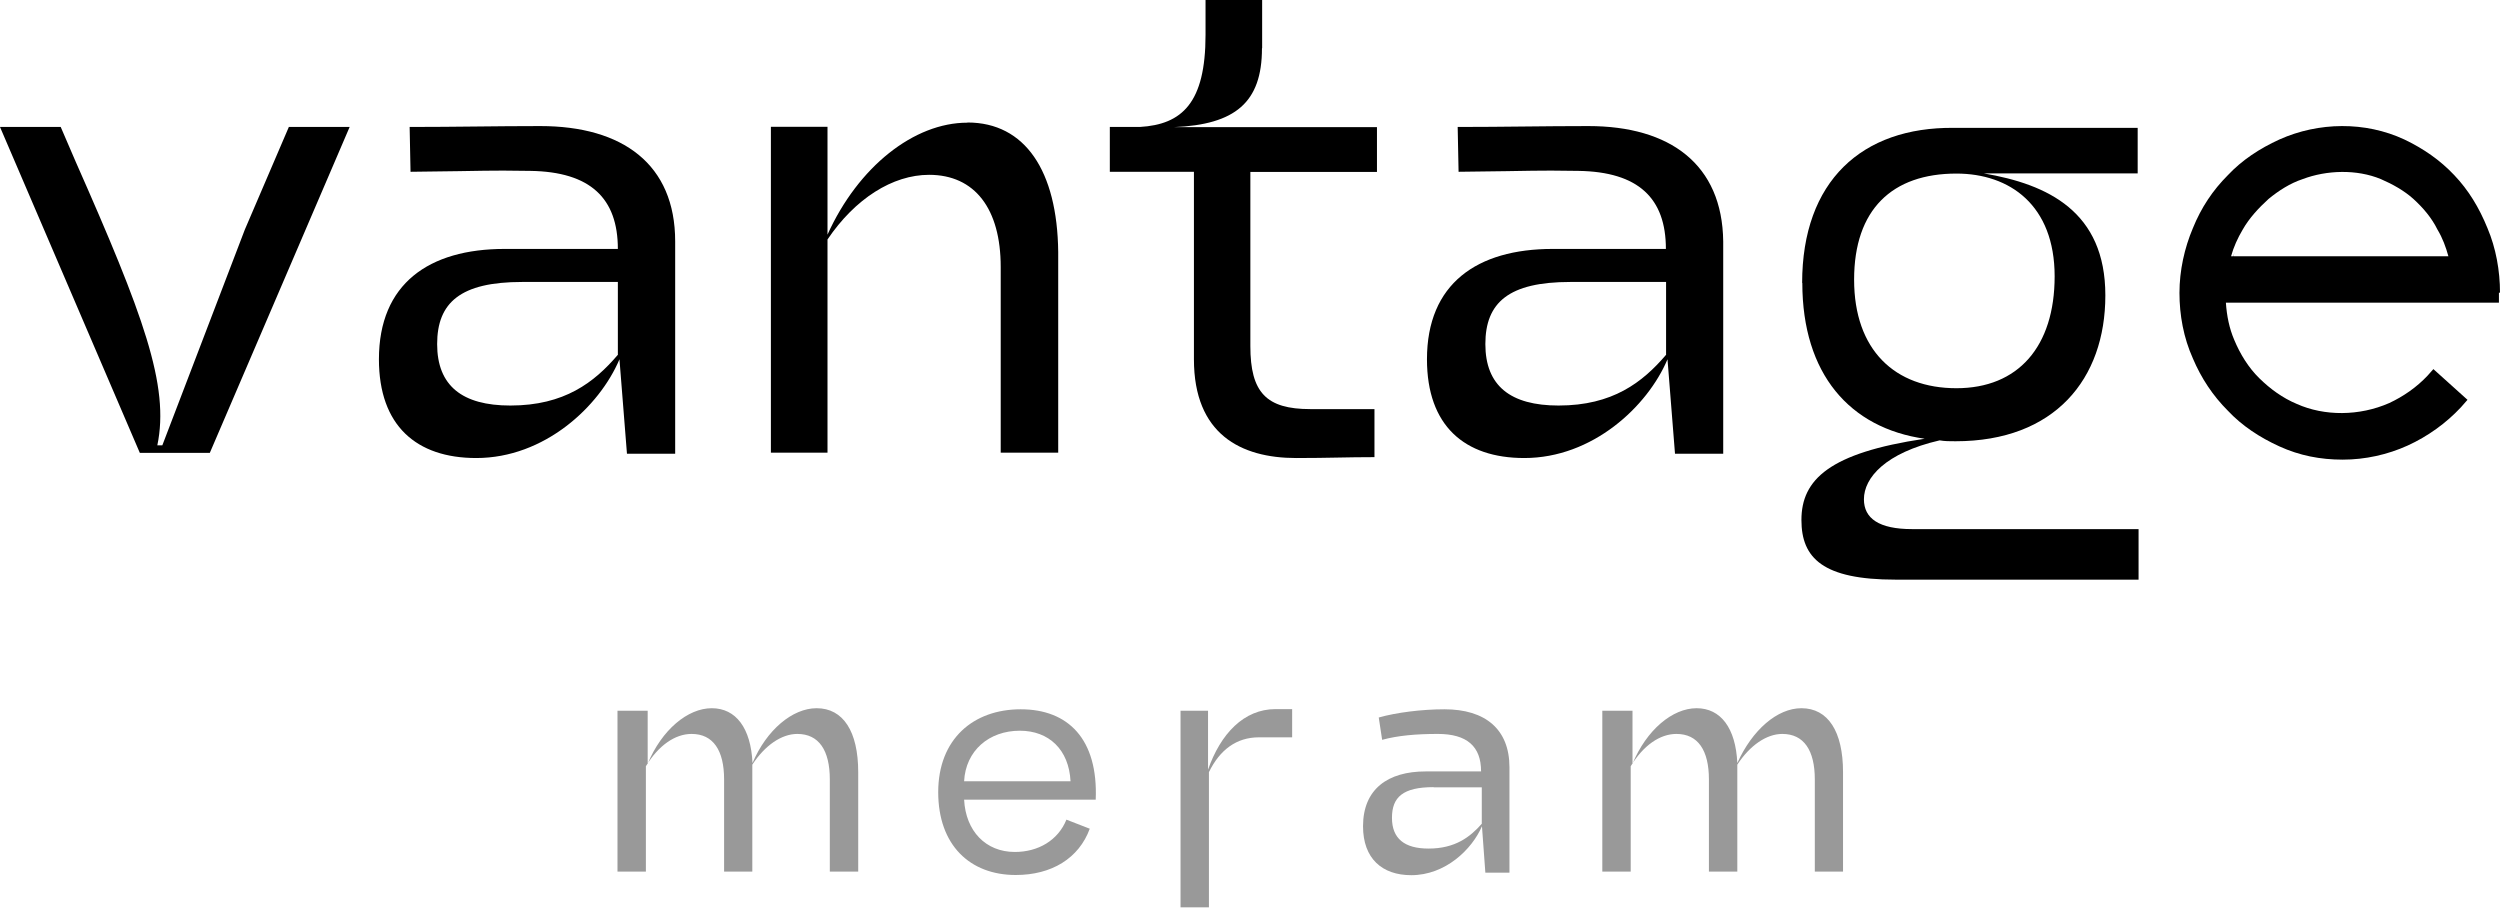 <?xml version="1.0" encoding="UTF-8"?>
<svg id="katman_1" xmlns="http://www.w3.org/2000/svg" version="1.1" viewBox="0 0 140 51">
  <!-- Generator: Adobe Illustrator 30.1.0, SVG Export Plug-In . SVG Version: 2.1.1 Build 136)  -->
  <defs>
    <style>
      .st0 {
        fill-opacity: .4;
      }
    </style>
  </defs>
  <path d="M124.99,15.09c.05-.42.09-.79.14-.98-.09.33-.14.65-.14.98Z"/>
  <path d="M54.17,6.87c-2.98,0-6.11,2.46-7.83,6.27v-6.04h-3.17v18.25h3.17v-11.94c1.54-2.28,3.64-3.62,5.69-3.62,2.56,0,4.01,1.9,4.01,5.16v10.4h3.22v-11.24c-.05-4.55-1.86-7.25-5.08-7.25Z"/>
  <path d="M70.68,2.69V0h-3.17v1.95c0,3.81-1.31,5.02-3.68,5.16h-1.68v2.51h4.71v10.5c0,4.18,2.61,5.53,5.73,5.53,1.82,0,2.8-.05,4.38-.05v-2.69h-3.59c-2.47,0-3.36-.93-3.36-3.53v-9.75h7.09v-2.51h-11.38c3.45-.14,4.94-1.39,4.94-4.41Z"/>
  <path d="M88.95,7.06c-2.52,0-4.71.05-7.32.05l.05,2.51c4.76-.05,4.01-.09,6.71-.05,3.36.05,4.9,1.53,4.9,4.37h-6.34c-4.24,0-7.04,1.95-7.04,6.18,0,3.72,2.1,5.53,5.45,5.53,3.82,0,6.9-2.88,8.02-5.53l.42,5.29h2.7v-11.89c-.05-4.32-2.98-6.46-7.55-6.46ZM93.29,19.88c-1.31,1.53-2.98,2.83-6.01,2.83-2.7,0-4.1-1.11-4.1-3.44s1.31-3.48,4.76-3.48h5.36v4.09Z"/>
  <path d="M30.26,7.06c-2.52,0-4.71.05-7.32.05l.05,2.51c4.76-.05,4.01-.09,6.71-.05,3.36.05,4.9,1.53,4.9,4.37h-6.34c-4.24,0-7.04,1.95-7.04,6.18,0,3.72,2.1,5.53,5.45,5.53,3.82,0,6.9-2.88,8.02-5.53l.42,5.29h2.7v-11.89c0-4.32-2.94-6.46-7.55-6.46ZM34.59,19.88c-1.31,1.53-2.98,2.83-6.01,2.83-2.7,0-4.1-1.11-4.1-3.44s1.31-3.48,4.76-3.48h5.36v4.09Z"/>
  <path d="M100.93,15.84c0,5.11,2.66,8.13,6.85,8.73-5.32.79-6.9,2.28-6.9,4.55,0,2.14,1.21,3.34,5.27,3.34h13.61v-2.83h-12.68c-1.86,0-2.7-.6-2.7-1.67,0-1.21,1.21-2.6,4.24-3.3.28.05.56.05.89.05,5.55,0,8.39-3.48,8.39-8.17s-3.22-6.22-6.81-6.83h8.62v-2.55h-10.3c-5.13-.05-8.49,2.97-8.49,8.69ZM115.06,15.47c0,3.95-2.05,6.27-5.5,6.27s-5.73-2.14-5.73-6.08,2.14-5.94,5.73-5.94c2.98,0,5.5,1.76,5.5,5.76Z"/>
  <path d="M140,16.4c0-1.25-.23-2.51-.7-3.62-.47-1.16-1.07-2.14-1.86-2.97-.79-.84-1.73-1.49-2.8-2-2.19-1.02-4.8-.98-6.99,0-1.12.51-2.1,1.16-2.89,2-.84.84-1.49,1.81-1.96,2.97-.47,1.11-.75,2.37-.75,3.62s.23,2.51.75,3.67c.47,1.11,1.12,2.09,1.96,2.93.79.84,1.77,1.49,2.89,2,1.12.51,2.28.74,3.54.74s2.52-.28,3.64-.79,2.15-1.25,2.98-2.14l.37-.42-1.91-1.72-.33.37c-.61.65-1.35,1.16-2.14,1.53-1.68.74-3.64.74-5.18.05-.79-.33-1.49-.84-2.1-1.44-.61-.6-1.07-1.35-1.4-2.14-.28-.65-.42-1.35-.47-2.09h15.29v-.56h.05ZM124.94,14.35c.14-.51.37-1.02.65-1.49.37-.65.89-1.21,1.45-1.72.56-.46,1.21-.88,1.91-1.11,1.35-.51,3.03-.56,4.38,0,.65.28,1.31.65,1.82,1.11.56.51,1.03,1.07,1.35,1.72.28.46.47.98.61,1.49h-12.17Z"/>
  <path class="st0" d="M36.27,39.8v2.97c.79-1.9,2.24-3.11,3.59-3.11s2.19,1.11,2.28,3.07c.79-1.86,2.24-3.07,3.59-3.07,1.49,0,2.33,1.3,2.33,3.58v5.57h-1.59v-5.16c0-1.63-.61-2.55-1.82-2.55-.89,0-1.82.65-2.52,1.72v5.99h-1.58v-5.16c0-1.63-.61-2.55-1.82-2.55-.93,0-1.86.65-2.56,1.81v5.9h-1.59v-9.01h1.68Z"/>
  <path class="st0" d="M61.03,46.4c-.61,1.67-2.14,2.6-4.15,2.6-2.56,0-4.34-1.67-4.34-4.64s1.96-4.64,4.62-4.64,4.34,1.67,4.2,5.06h-7.37c.09,1.76,1.21,2.93,2.84,2.93,1.31,0,2.42-.65,2.89-1.81l1.31.51ZM59.95,43.75c-.09-1.77-1.21-2.83-2.84-2.83-1.72,0-3.03,1.11-3.12,2.83h5.97Z"/>
  <path class="st0" d="M66.06,39.8h1.59v3.3c.7-2,2-3.39,3.78-3.39h.93v1.58h-1.86c-1.26,0-2.19.7-2.8,1.95v7.57h-1.59v-11.01h-.05Z"/>
  <path class="st0" d="M82.94,43.19c0-1.39-.79-2.09-2.42-2.09-1.21,0-2.24.09-3.12.33l-.19-1.25c.98-.28,2.42-.46,3.68-.46,2.28,0,3.64,1.11,3.64,3.25v5.9h-1.35l-.19-2.6c-.56,1.3-2.05,2.74-3.96,2.74-1.63,0-2.7-.93-2.7-2.74,0-2.09,1.4-3.07,3.5-3.07h3.12ZM80.28,44.08c-1.72,0-2.33.56-2.33,1.72s.7,1.72,2.05,1.72c1.49,0,2.33-.65,2.98-1.39v-2.04h-2.7Z"/>
  <path class="st0" d="M91.42,39.8v2.97c.79-1.9,2.24-3.11,3.59-3.11s2.19,1.11,2.28,3.07c.84-1.86,2.24-3.07,3.59-3.07,1.49,0,2.33,1.3,2.33,3.58v5.57h-1.58v-5.16c0-1.63-.61-2.55-1.82-2.55-.89,0-1.82.65-2.52,1.72v5.99h-1.59v-5.16c0-1.63-.61-2.55-1.82-2.55-.93,0-1.86.65-2.56,1.81v5.9h-1.59v-9.01h1.68Z"/>
  <path d="M16.18,7.11h3.4l-7.83,18.25h-3.92L0,7.11h3.4l.84,1.95c3.78,8.55,5.27,12.54,4.57,15.88h.28l4.62-12.08,2.47-5.76Z"/>
</svg>
